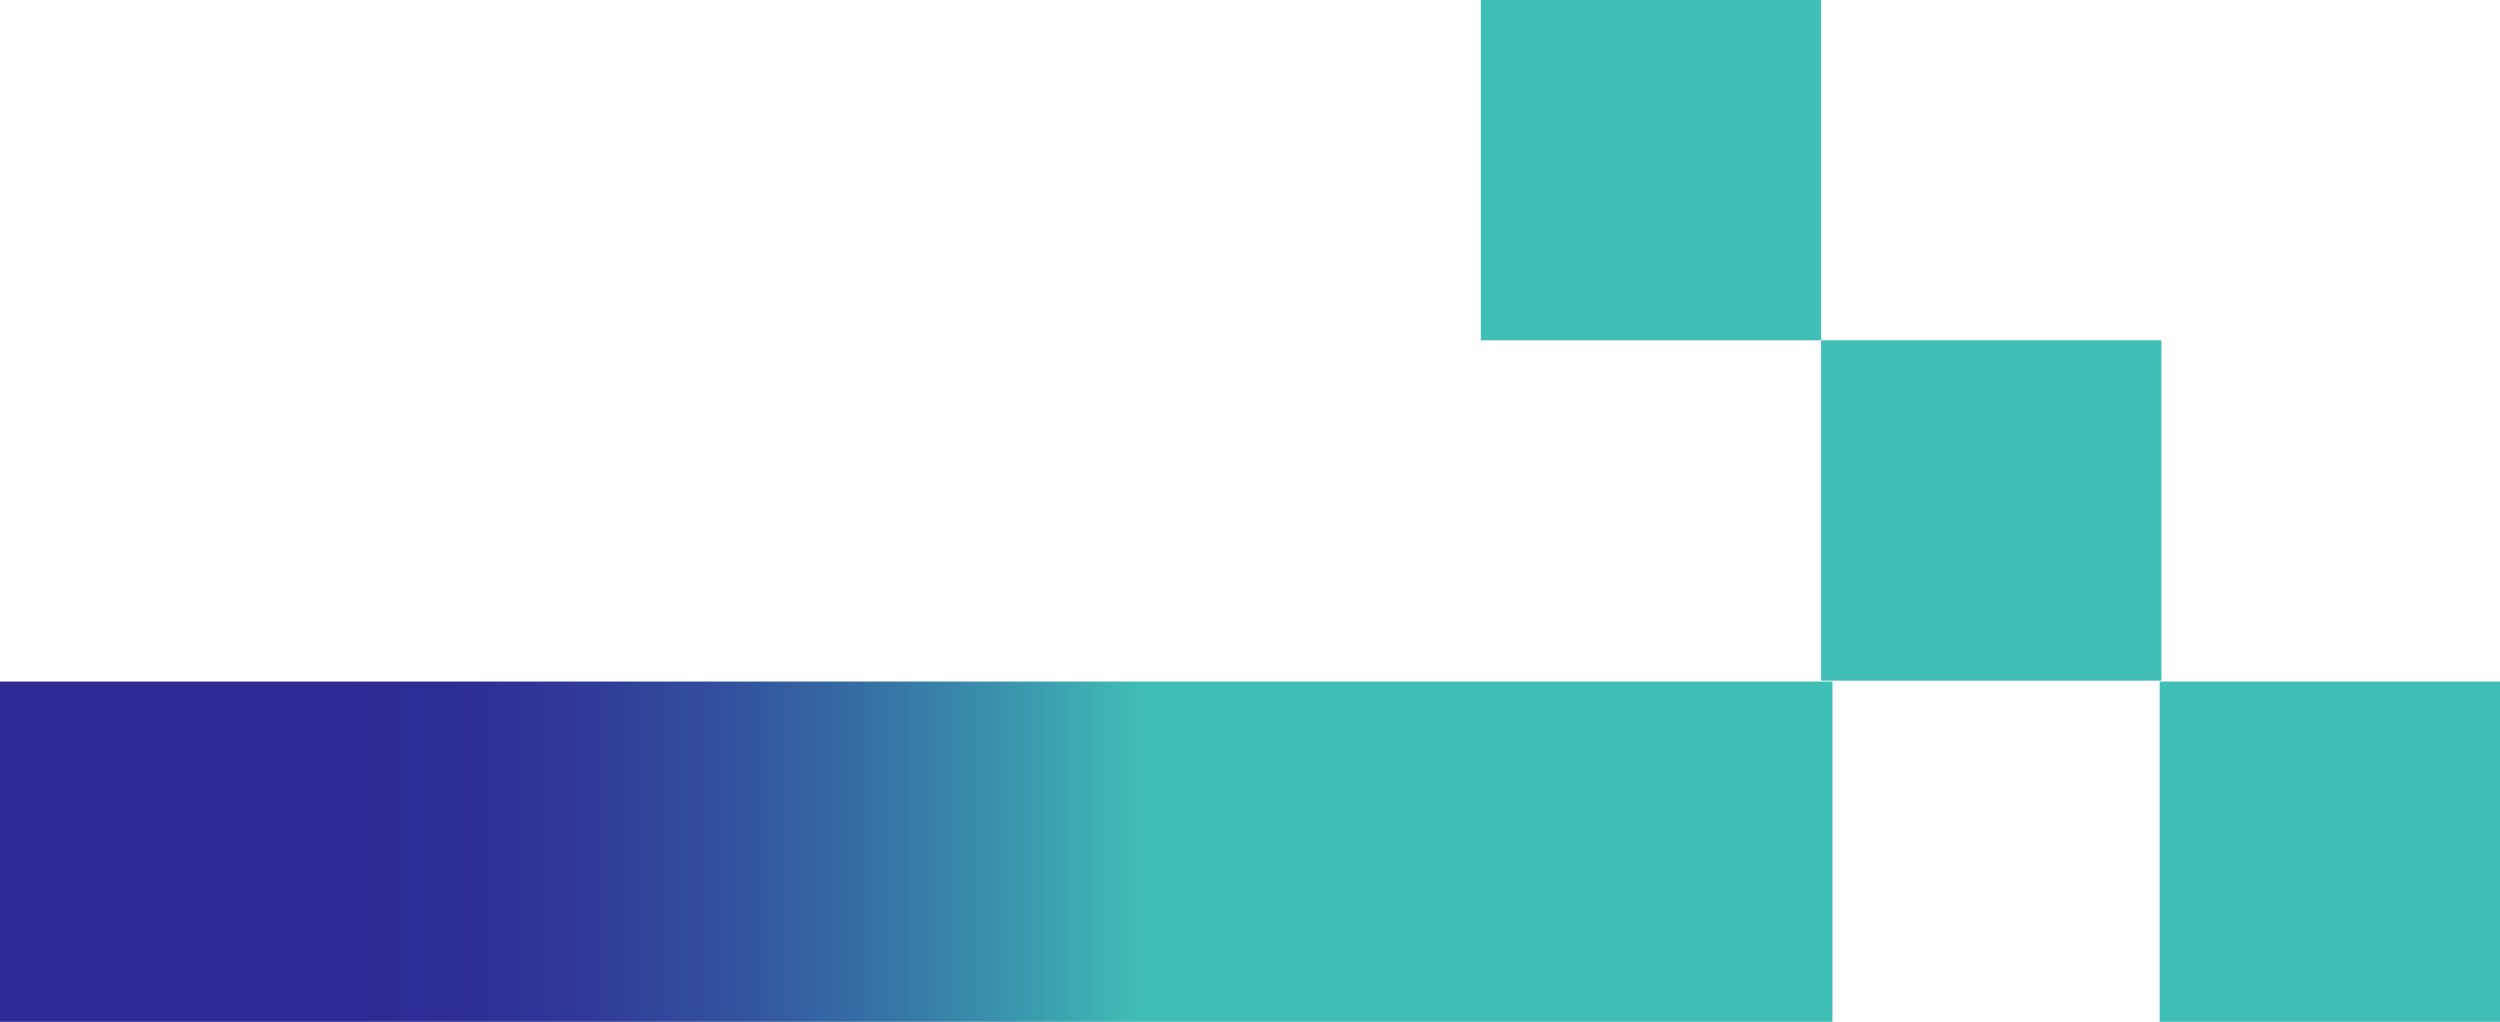 <?xml version="1.0" encoding="UTF-8"?>
<svg id="b" data-name="圖層 2" xmlns="http://www.w3.org/2000/svg" width="28.65" height="11.71" xmlns:xlink="http://www.w3.org/1999/xlink" viewBox="0 0 28.65 11.71">
  <defs>
    <linearGradient id="d" data-name="未命名漸層 11" x1="-5174.13" y1="-2586.8" x2="-5174.13" y2="-2577.69" gradientTransform="translate(5184.63 2590.07)" gradientUnits="userSpaceOnUse">
      <stop offset="0" stop-color="#2e2a95"/>
      <stop offset=".15" stop-color="#2e2e96"/>
      <stop offset=".31" stop-color="#303c99"/>
      <stop offset=".49" stop-color="#33539e"/>
      <stop offset=".67" stop-color="#3673a5"/>
      <stop offset=".86" stop-color="#3b9cae"/>
      <stop offset="1" stop-color="#40bfb6"/>
    </linearGradient>
  </defs>
  <g id="c" data-name="text">
    <g>
      <rect x="24.75" y="7.81" width="3.9" height="3.9" transform="translate(16.94 36.46) rotate(-90)" style="fill: #40bfb6;"/>
      <rect x="8.55" y="-.74" width="3.9" height="21" transform="translate(.74 20.26) rotate(-90)" style="fill: url(#d);"/>
      <rect x="20.87" y="3.9" width="3.9" height="3.9" transform="translate(16.97 28.67) rotate(-90)" style="fill: #40bfb6;"/>
      <rect x="16.97" y="0" width="3.9" height="3.9" transform="translate(16.97 20.87) rotate(-90)" style="fill: #40bfb6;"/>
    </g>
  </g>
</svg>
